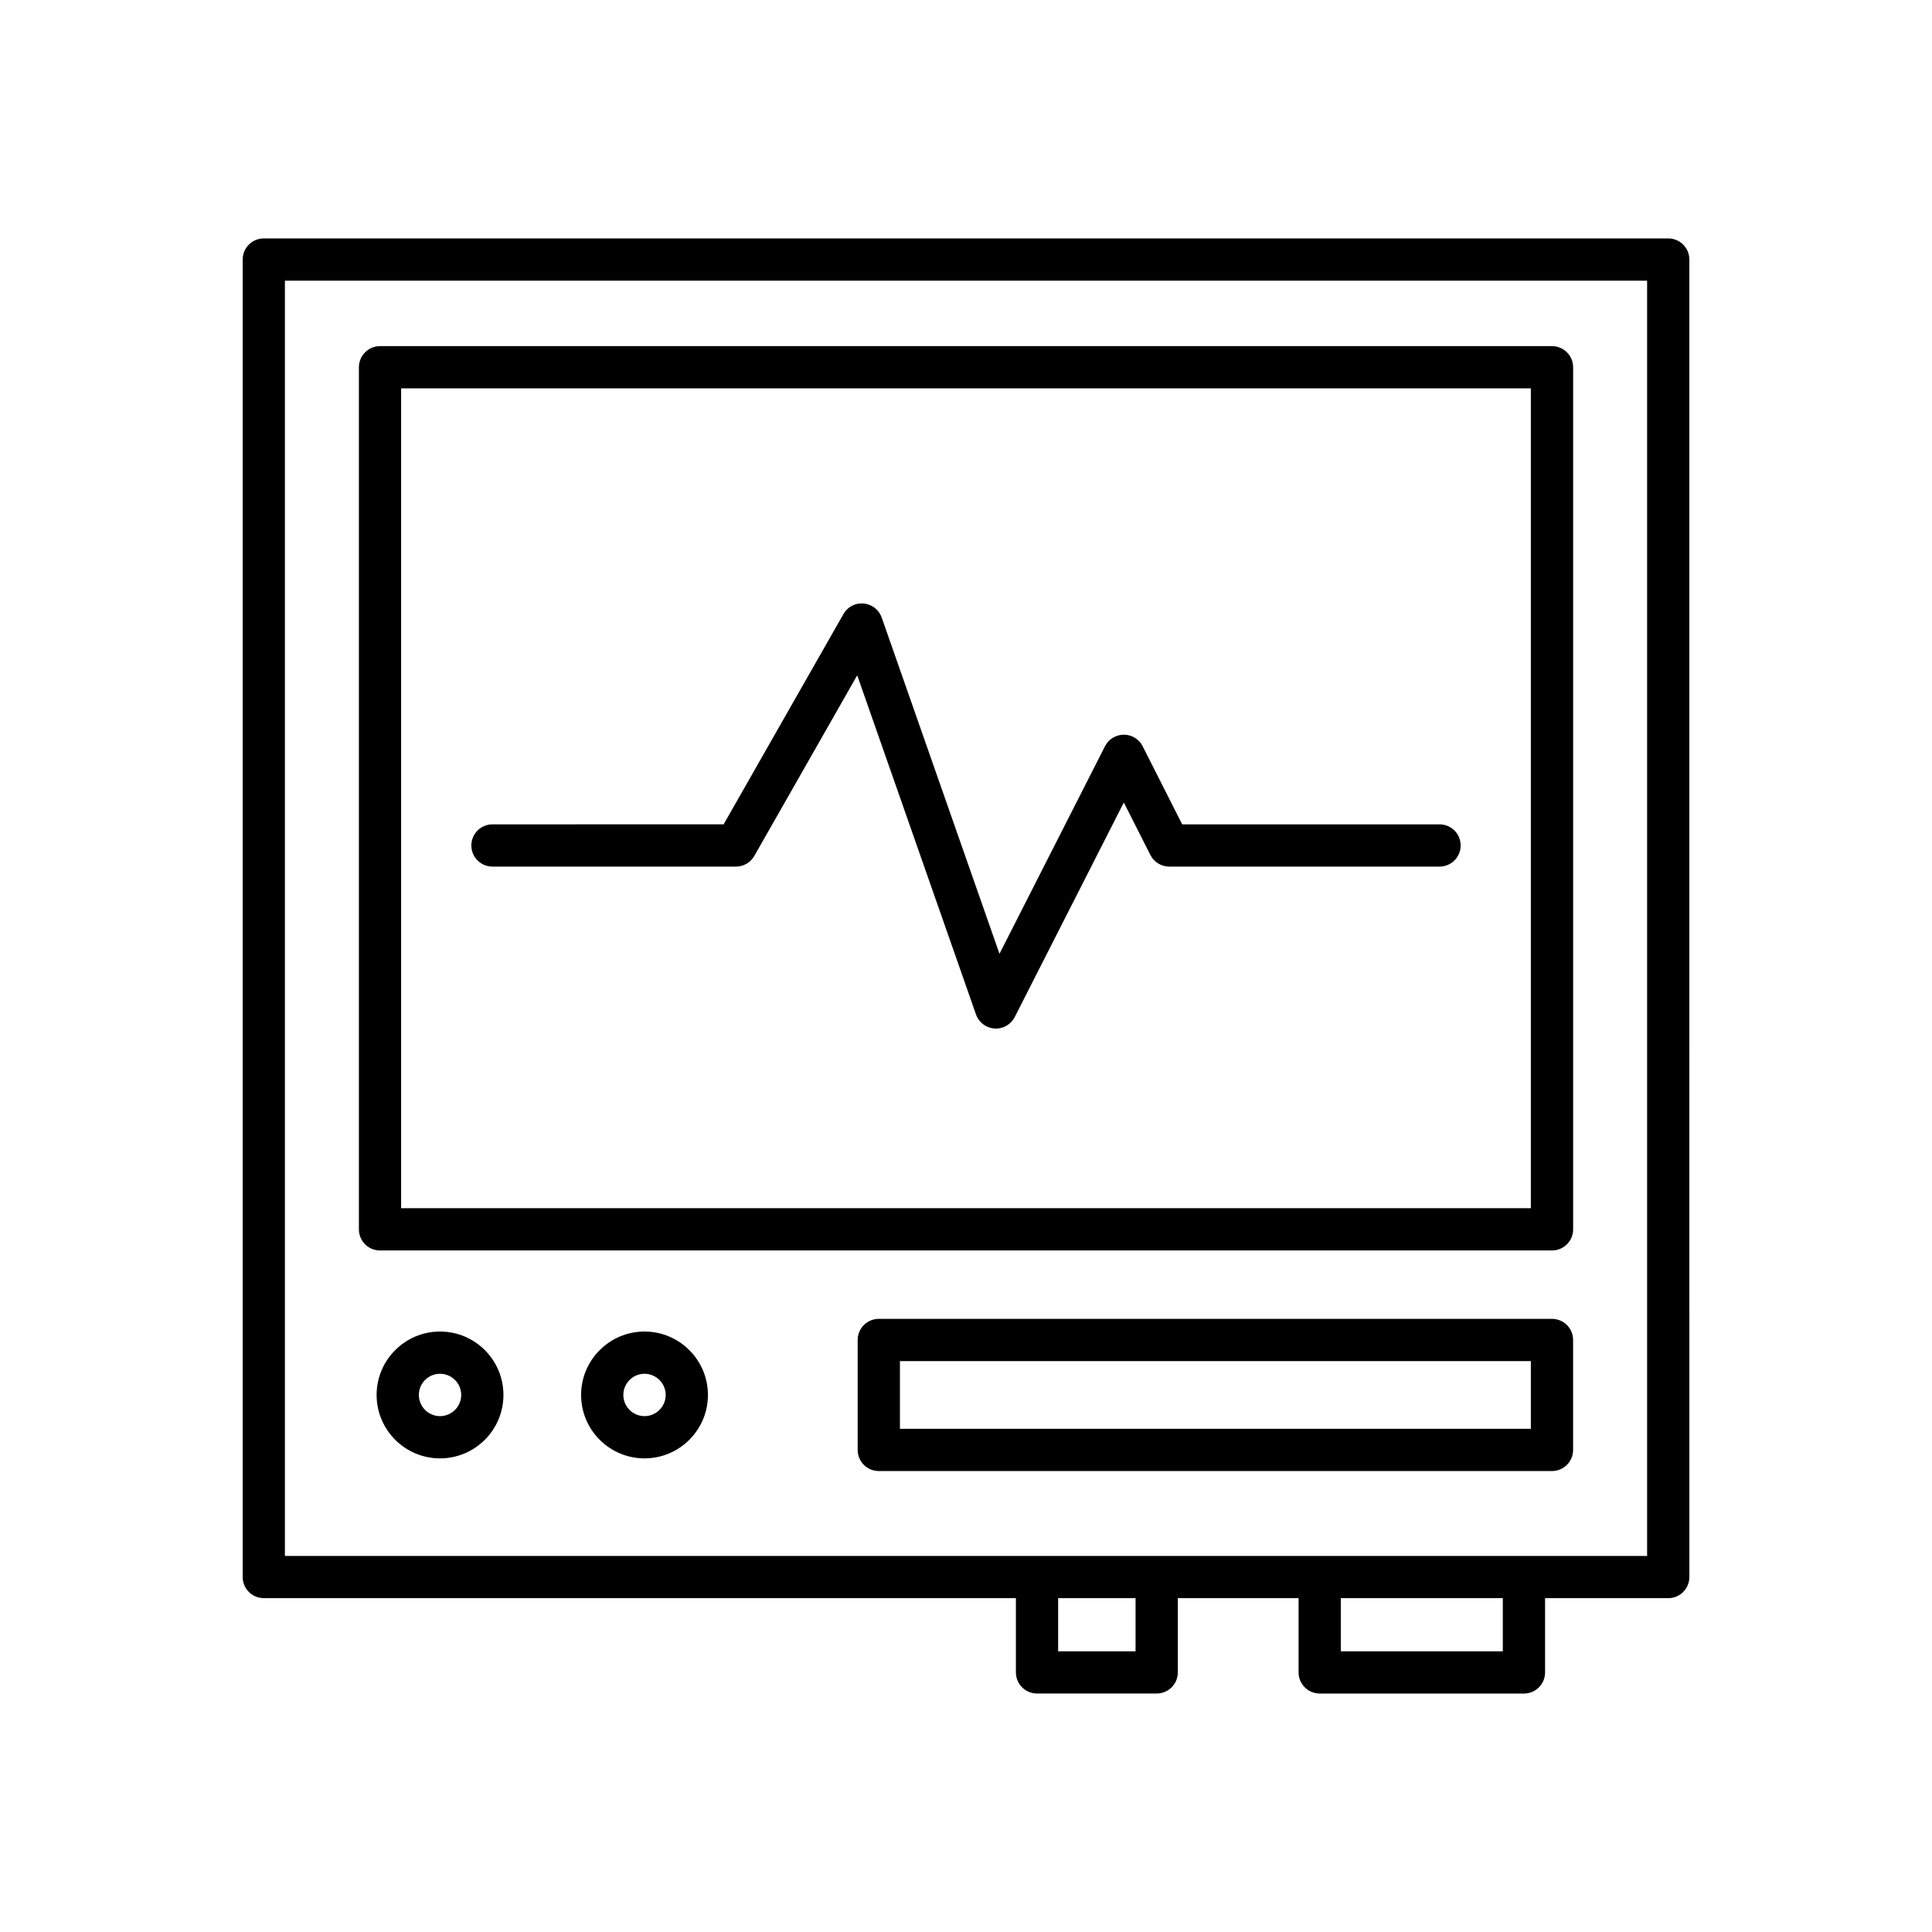 <?xml version="1.0" encoding="UTF-8"?>
<!-- Uploaded to: ICON Repo, www.iconrepo.com, Generator: ICON Repo Mixer Tools -->
<svg fill="#000000" width="800px" height="800px" version="1.1" viewBox="144 144 512 512" xmlns="http://www.w3.org/2000/svg">
 <g>
  <path d="m555.29 235.73h-310.58c-3.094 0-5.598 2.504-5.598 5.598v228.46c0 3.094 2.504 5.598 5.598 5.598h310.59c3.094 0 5.598-2.504 5.598-5.598v-228.46c-0.004-3.094-2.508-5.598-5.602-5.598zm-5.598 228.46h-299.39v-217.27h299.39z"/>
  <path d="m555.29 493.51h-178.4c-3.094 0-5.598 2.504-5.598 5.598v29.133c0 3.094 2.504 5.598 5.598 5.598h178.4c3.094 0 5.598-2.504 5.598-5.598v-29.133c0-3.094-2.504-5.598-5.598-5.598zm-5.598 29.133h-167.2v-17.938h167.2z"/>
  <path d="m314.8 496.87c-9.266 0-16.805 7.539-16.805 16.805 0 9.273 7.539 16.809 16.805 16.809 9.273 0 16.809-7.539 16.809-16.809 0-9.266-7.539-16.805-16.809-16.805zm0 22.418c-3.094 0-5.609-2.519-5.609-5.613s2.516-5.609 5.609-5.609 5.613 2.516 5.613 5.609-2.519 5.613-5.613 5.613z"/>
  <path d="m260.61 496.87c-9.266 0-16.805 7.539-16.805 16.805 0 9.273 7.539 16.809 16.805 16.809 9.273 0 16.809-7.539 16.809-16.809 0-9.266-7.539-16.805-16.809-16.805zm0 22.418c-3.094 0-5.609-2.519-5.609-5.613s2.516-5.609 5.609-5.609 5.613 2.516 5.613 5.609-2.519 5.613-5.613 5.613z"/>
  <path d="m274.51 373.66h64.52c2.012 0 3.871-1.078 4.867-2.828l27.273-47.867 31.477 89.867c0.738 2.121 2.672 3.586 4.91 3.738 0.125 0.004 0.246 0.012 0.371 0.012 2.098 0 4.027-1.176 4.992-3.062l28.902-56.848 7.043 13.914c0.957 1.887 2.887 3.074 4.996 3.074h71.629c3.094 0 5.598-2.504 5.598-5.598s-2.504-5.598-5.598-5.598h-68.199l-10.469-20.688c-0.957-1.887-2.883-3.074-4.992-3.074h-0.004c-2.106 0-4.035 1.18-4.992 3.062l-27.961 55-31.211-89.098c-0.723-2.07-2.59-3.531-4.773-3.727-2.246-0.223-4.285 0.902-5.375 2.805l-31.746 55.715-61.258 0.004c-3.094 0-5.598 2.504-5.598 5.598s2.504 5.598 5.598 5.598z"/>
  <path d="m493.73 592.81h54.133c3.094 0 5.598-2.504 5.598-5.598v-19.68h32.641c3.094 0 5.598-2.504 5.598-5.598l-0.004-349.15c0-3.094-2.504-5.598-5.598-5.598h-372.19c-3.094 0-5.598 2.504-5.598 5.598v349.14c0 3.094 2.504 5.598 5.598 5.598h199.32v19.68c0 3.094 2.504 5.598 5.598 5.598h31.711c3.094 0 5.598-2.504 5.598-5.598v-19.68h32.004v19.68c-0.004 3.098 2.5 5.602 5.598 5.602zm48.531-11.195h-42.934v-14.082h42.934zm-97.328 0h-20.516v-14.082h20.516zm-225.43-25.277v-337.95h361v337.95z"/>
 </g>
</svg>